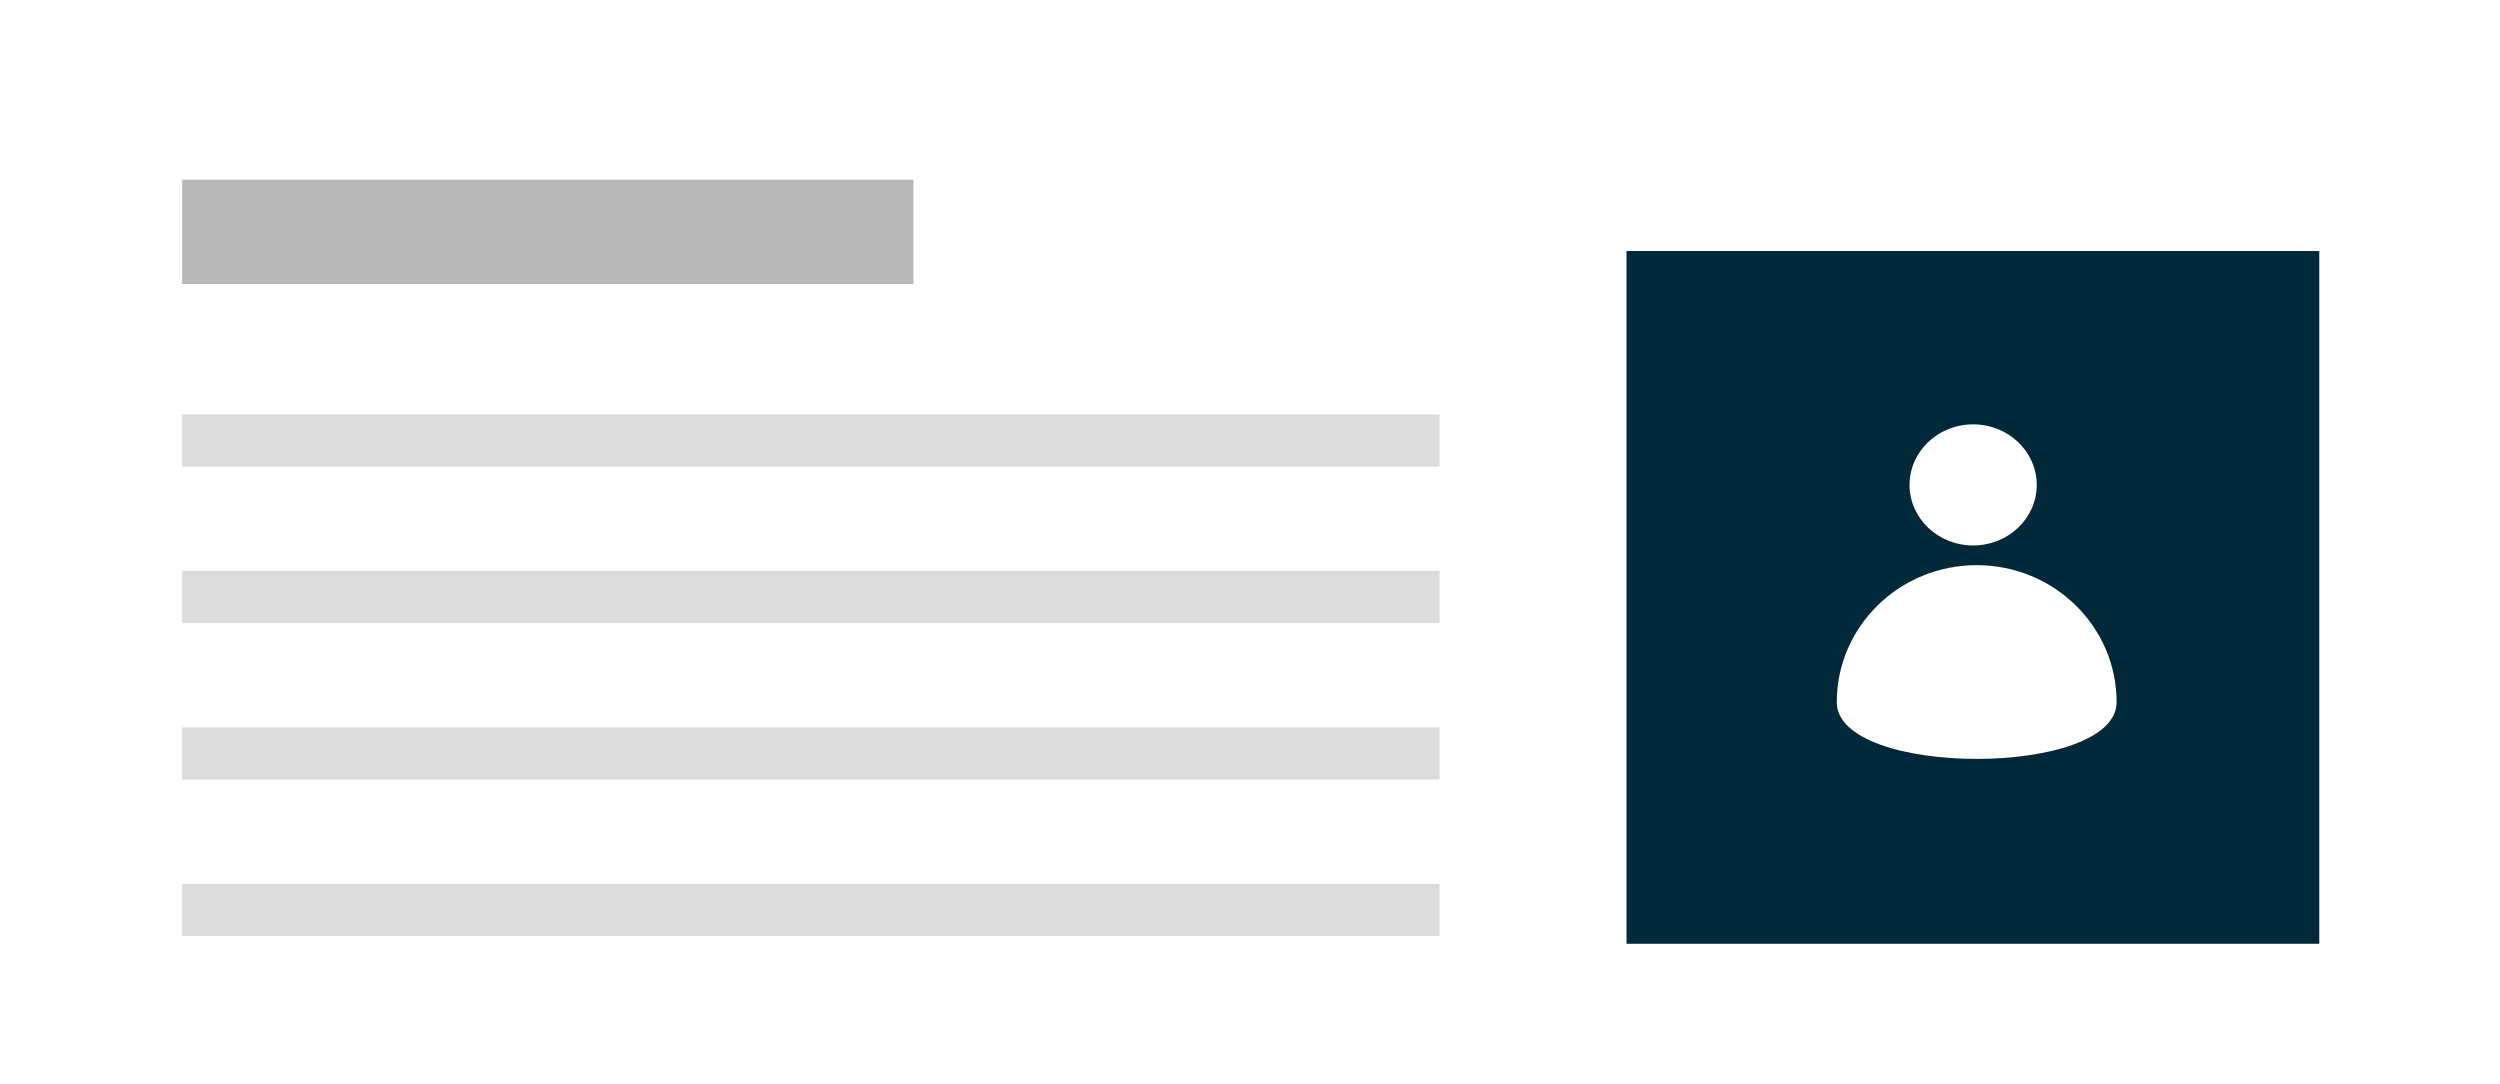 <?xml version="1.0" encoding="UTF-8"?>
<svg viewBox="0 0 249 108" version="1.1" xmlns="http://www.w3.org/2000/svg" xmlns:xlink="http://www.w3.org/1999/xlink">
    <g id="Page-1" stroke="none" stroke-width="1" fill="none" fill-rule="evenodd">
        <g id="Contact-1">
            <rect id="White-BG" fill="#FFFFFF" x="0" y="0" width="249" height="108"></rect>
            <g id="Lines" transform="translate(18, 17)" fill="#B8B8B8">
                <polygon id="Fill-15" points="0.145 11.285 72.981 11.285 72.981 0.894 0.145 0.894"></polygon>
                <polygon id="Fill-16" opacity="0.5" points="0.145 29.469 125.376 29.469 125.376 24.274 0.145 24.274"></polygon>
                <polygon id="Fill-17" opacity="0.5" points="0.145 45.055 125.376 45.055 125.376 39.86 0.145 39.86"></polygon>
                <polygon id="Fill-18" opacity="0.5" points="0.145 60.642 125.376 60.642 125.376 55.446 0.145 55.446"></polygon>
                <polygon id="Fill-19" opacity="0.5" points="0.145 76.228 125.376 76.228 125.376 71.033 0.145 71.033"></polygon>
            </g>
            <g id="Contact" transform="translate(162, 25)">
                <rect id="Rectangle" fill="#012939" x="0" y="0" width="69" height="69"></rect>
                <path d="M34.524,29.327 C38.022,29.327 40.858,26.627 40.858,23.297 C40.858,19.966 38.022,17.266 34.524,17.266 C31.026,17.266 28.19,19.966 28.19,23.297 C28.19,26.627 31.026,29.327 34.524,29.327" id="Fill-22" fill="#FFFFFF"></path>
                <path d="M48.813,44.935 C48.813,37.399 42.574,31.29 34.878,31.29 C27.182,31.29 20.943,37.399 20.943,44.935 C20.943,52.471 48.813,52.471 48.813,44.935" id="Fill-23" fill="#FFFFFF"></path>
            </g>
        </g>
    </g>
</svg>
